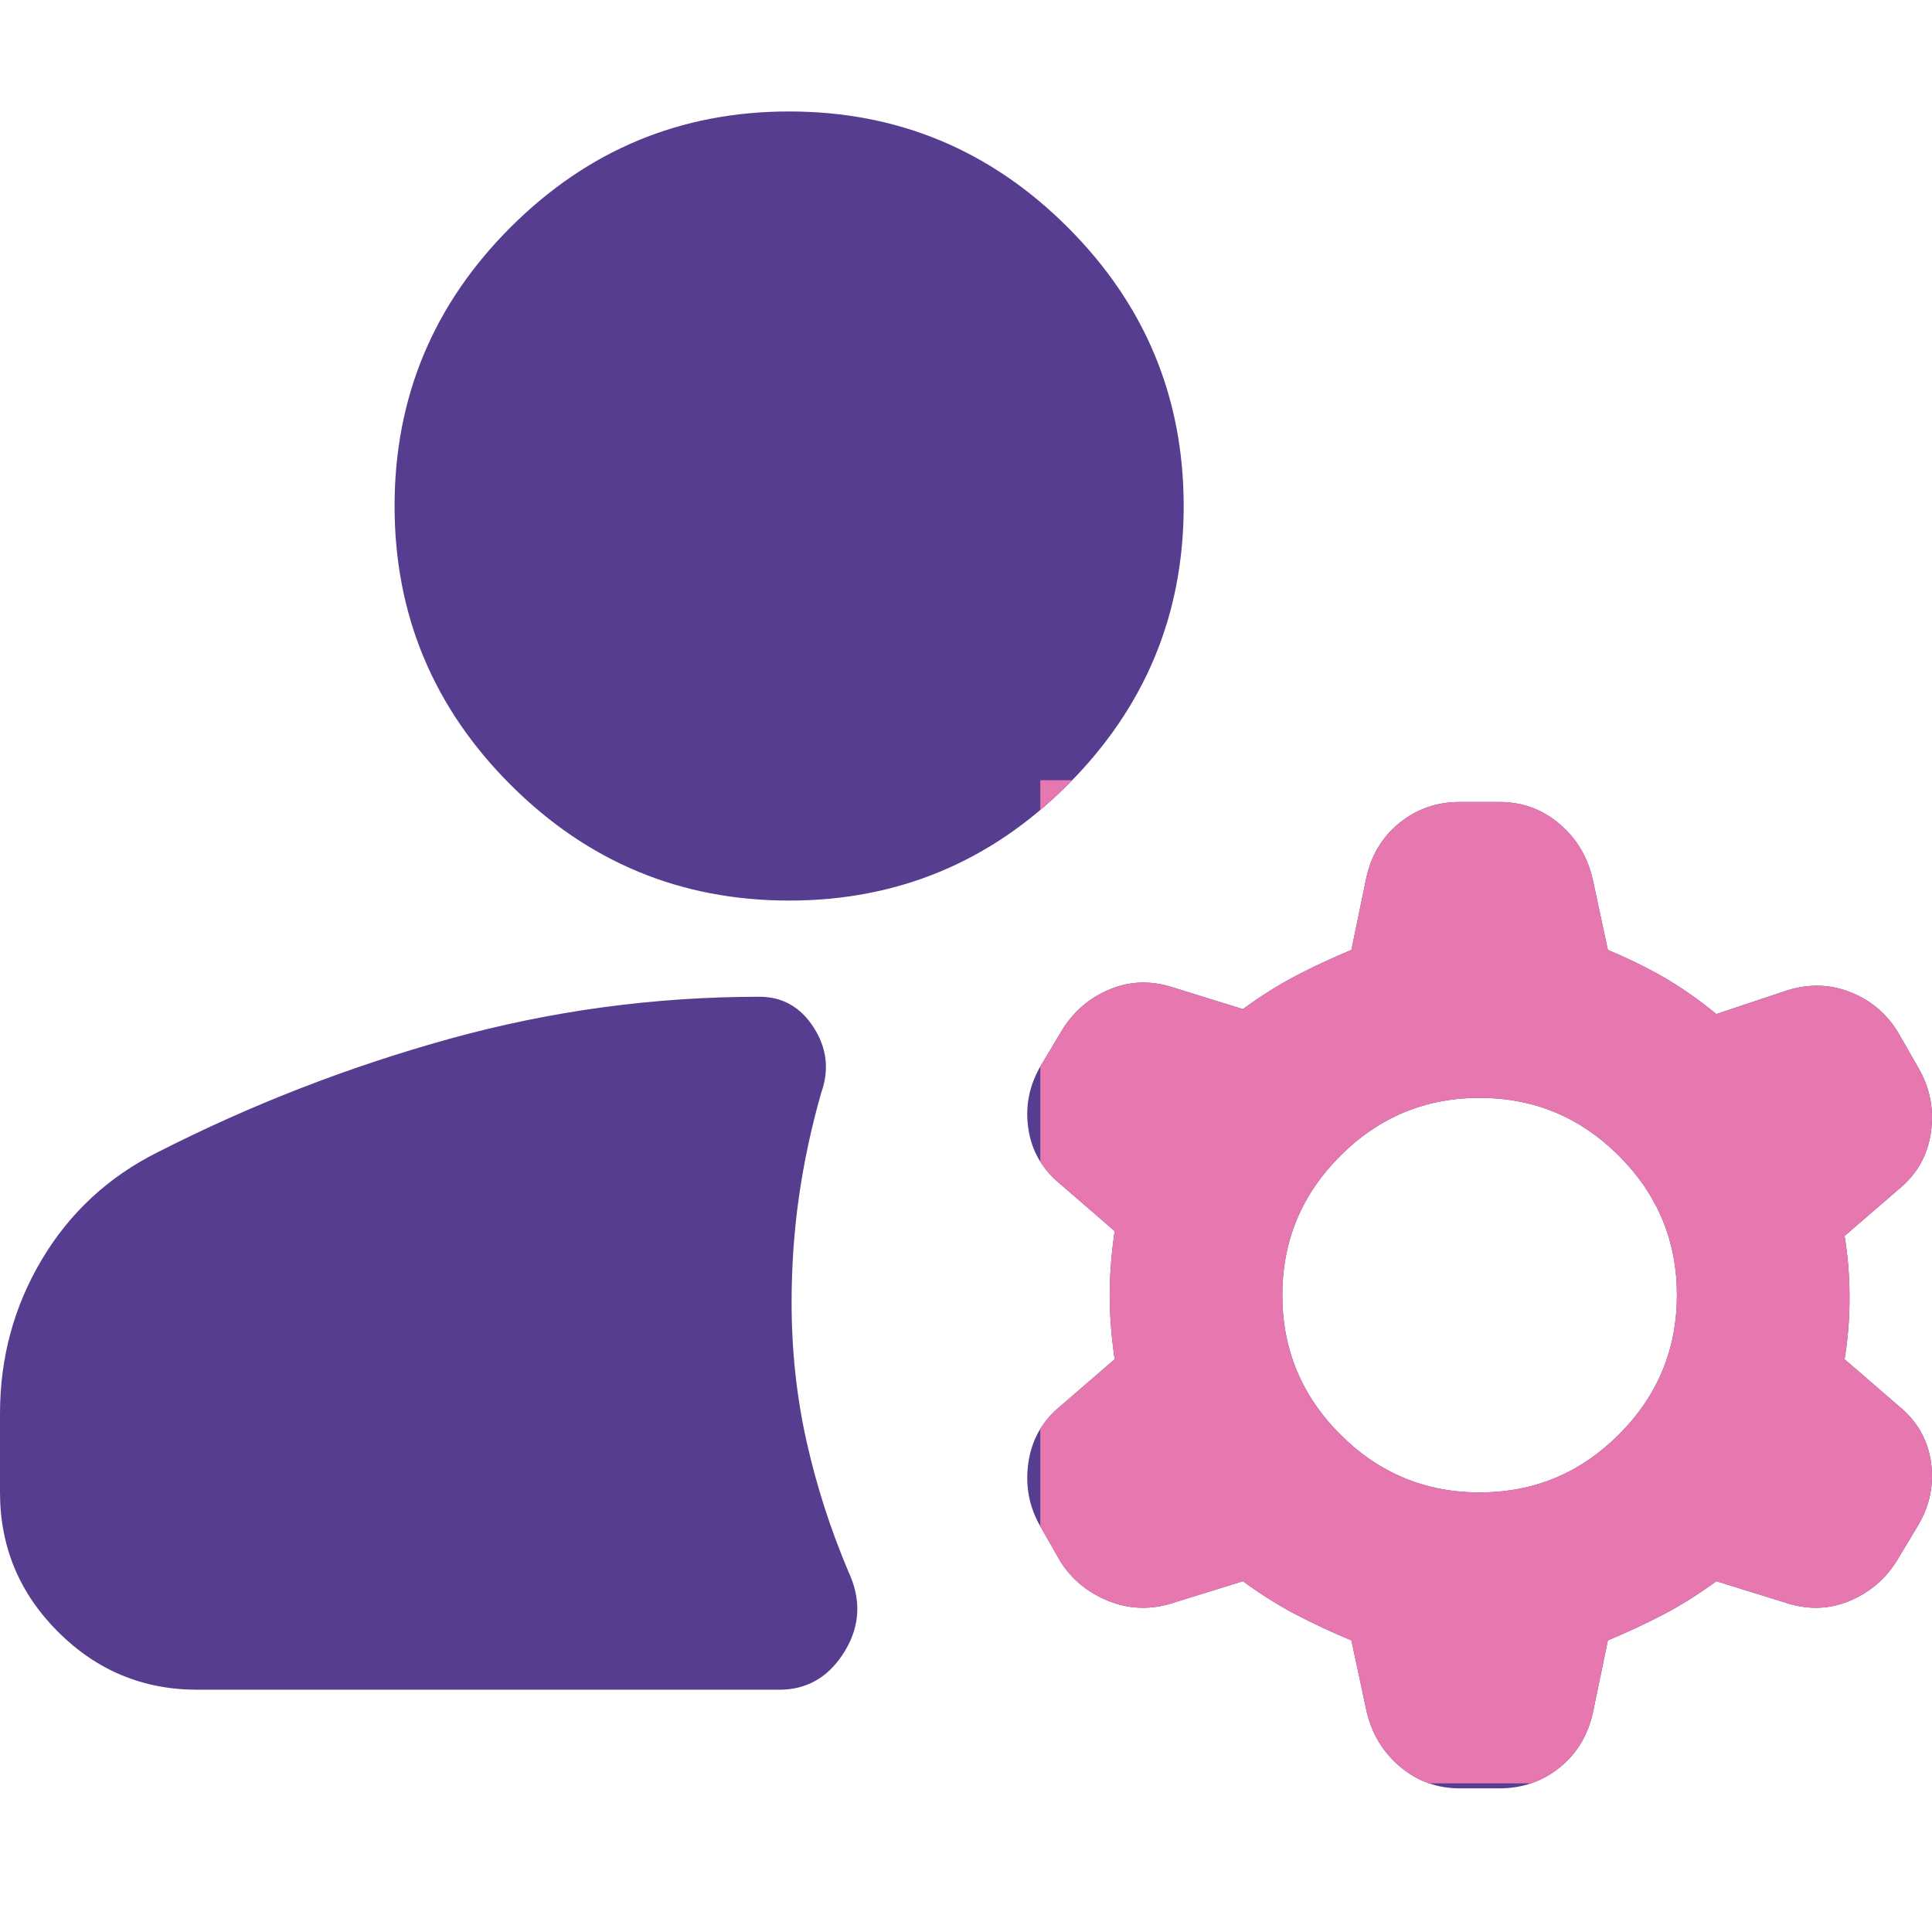 <svg xmlns="http://www.w3.org/2000/svg" width="52" height="52" viewBox="0 0 52 52" fill="none"><g clip-path="url(#clip0_73_155)"><path d="M0 40.169V38.045C0 36.541 0.376 35.158 1.128 33.897C1.881 32.636 2.92 31.673 4.248 31.01C6.77 29.726 9.392 28.709 12.113 27.956C14.835 27.204 17.611 26.828 20.443 26.828C21.062 26.828 21.549 27.105 21.903 27.658C22.257 28.211 22.324 28.797 22.102 29.417C21.837 30.346 21.638 31.275 21.505 32.204C21.372 33.134 21.306 34.085 21.306 35.058C21.306 36.342 21.439 37.581 21.704 38.775C21.97 39.97 22.346 41.143 22.832 42.293C23.186 43.045 23.153 43.764 22.733 44.45C22.313 45.136 21.726 45.479 20.974 45.479H5.31C3.85 45.479 2.6 44.959 1.56 43.919C0.52 42.879 0 41.629 0 40.169ZM39.824 40.169C41.284 40.169 42.534 39.649 43.574 38.609C44.614 37.57 45.134 36.319 45.134 34.859C45.134 33.399 44.614 32.149 43.574 31.109C42.534 30.069 41.284 29.549 39.824 29.549C38.364 29.549 37.114 30.069 36.074 31.109C35.034 32.149 34.514 33.399 34.514 34.859C34.514 36.319 35.034 37.57 36.074 38.609C37.114 39.649 38.364 40.169 39.824 40.169ZM21.239 24.239C18.319 24.239 15.819 23.2 13.739 21.12C11.66 19.04 10.62 16.54 10.62 13.62C10.62 10.699 11.66 8.199 13.739 6.12C15.819 4.04 18.319 3 21.239 3C24.16 3 26.66 4.04 28.74 6.12C30.82 8.199 31.859 10.699 31.859 13.62C31.859 16.54 30.82 19.04 28.74 21.12C26.66 23.2 24.16 24.239 21.239 24.239ZM36.771 46.01L36.373 44.152C35.842 43.93 35.344 43.698 34.879 43.455C34.415 43.211 33.939 42.913 33.452 42.559L31.527 43.156C30.952 43.333 30.388 43.311 29.835 43.09C29.282 42.868 28.85 42.514 28.541 42.028L28.01 41.098C27.7 40.567 27.589 39.992 27.678 39.373C27.766 38.753 28.054 38.244 28.541 37.846L30.001 36.585C29.912 35.965 29.868 35.39 29.868 34.859C29.868 34.328 29.912 33.753 30.001 33.134L28.541 31.872C28.054 31.474 27.766 30.977 27.678 30.379C27.589 29.782 27.7 29.218 28.01 28.687L28.607 27.691C28.917 27.204 29.337 26.85 29.868 26.629C30.399 26.408 30.952 26.386 31.527 26.563L33.452 27.16C33.939 26.806 34.415 26.507 34.879 26.264C35.344 26.021 35.842 25.788 36.373 25.567L36.771 23.642C36.904 23.023 37.202 22.525 37.667 22.149C38.132 21.773 38.674 21.585 39.293 21.585H40.355C40.975 21.585 41.517 21.784 41.981 22.182C42.446 22.58 42.745 23.089 42.877 23.709L43.276 25.567C43.806 25.788 44.304 26.032 44.769 26.297C45.234 26.563 45.709 26.895 46.196 27.293L47.988 26.695C48.608 26.474 49.205 26.474 49.78 26.695C50.355 26.917 50.798 27.293 51.108 27.824L51.639 28.753C51.948 29.284 52.059 29.859 51.971 30.479C51.882 31.098 51.594 31.607 51.108 32.005L49.647 33.266C49.736 33.797 49.78 34.35 49.78 34.926C49.78 35.501 49.736 36.054 49.647 36.585L51.108 37.846C51.594 38.244 51.882 38.742 51.971 39.34C52.059 39.937 51.948 40.501 51.639 41.032L51.041 42.028C50.731 42.514 50.311 42.868 49.78 43.09C49.249 43.311 48.696 43.333 48.121 43.156L46.196 42.559C45.709 42.913 45.234 43.211 44.769 43.455C44.304 43.698 43.806 43.93 43.276 44.152L42.877 46.076C42.745 46.696 42.446 47.194 41.981 47.57C41.517 47.946 40.975 48.134 40.355 48.134H39.293C38.674 48.134 38.132 47.935 37.667 47.537C37.202 47.138 36.904 46.63 36.771 46.01Z" fill="#573D8F"></path></g><g clip-path="url(#clip1_73_155)"><path d="M0 40.169V38.045C0 36.541 0.376 35.158 1.128 33.897C1.881 32.636 2.92 31.673 4.248 31.01C6.77 29.726 9.392 28.709 12.113 27.956C14.835 27.204 17.611 26.828 20.443 26.828C21.062 26.828 21.549 27.105 21.903 27.658C22.257 28.211 22.324 28.797 22.102 29.417C21.837 30.346 21.638 31.275 21.505 32.204C21.372 33.134 21.306 34.085 21.306 35.058C21.306 36.342 21.439 37.581 21.704 38.775C21.97 39.97 22.346 41.143 22.832 42.293C23.186 43.045 23.153 43.764 22.733 44.45C22.313 45.136 21.726 45.479 20.974 45.479H5.31C3.85 45.479 2.6 44.959 1.56 43.919C0.52 42.879 0 41.629 0 40.169ZM39.824 40.169C41.284 40.169 42.534 39.649 43.574 38.609C44.614 37.57 45.134 36.319 45.134 34.859C45.134 33.399 44.614 32.149 43.574 31.109C42.534 30.069 41.284 29.549 39.824 29.549C38.364 29.549 37.114 30.069 36.074 31.109C35.034 32.149 34.514 33.399 34.514 34.859C34.514 36.319 35.034 37.57 36.074 38.609C37.114 39.649 38.364 40.169 39.824 40.169ZM21.239 24.239C18.319 24.239 15.819 23.2 13.739 21.12C11.66 19.04 10.62 16.54 10.62 13.62C10.62 10.699 11.66 8.199 13.739 6.12C15.819 4.04 18.319 3 21.239 3C24.16 3 26.66 4.04 28.74 6.12C30.82 8.199 31.859 10.699 31.859 13.62C31.859 16.54 30.82 19.04 28.74 21.12C26.66 23.2 24.16 24.239 21.239 24.239ZM36.771 46.01L36.373 44.152C35.842 43.93 35.344 43.698 34.879 43.455C34.415 43.211 33.939 42.913 33.452 42.559L31.527 43.156C30.952 43.333 30.388 43.311 29.835 43.09C29.282 42.868 28.85 42.514 28.541 42.028L28.01 41.098C27.7 40.567 27.589 39.992 27.678 39.373C27.766 38.753 28.054 38.244 28.541 37.846L30.001 36.585C29.912 35.965 29.868 35.39 29.868 34.859C29.868 34.328 29.912 33.753 30.001 33.134L28.541 31.872C28.054 31.474 27.766 30.977 27.678 30.379C27.589 29.782 27.7 29.218 28.01 28.687L28.607 27.691C28.917 27.204 29.337 26.85 29.868 26.629C30.399 26.408 30.952 26.386 31.527 26.563L33.452 27.16C33.939 26.806 34.415 26.507 34.879 26.264C35.344 26.021 35.842 25.788 36.373 25.567L36.771 23.642C36.904 23.023 37.202 22.525 37.667 22.149C38.132 21.773 38.674 21.585 39.293 21.585H40.355C40.975 21.585 41.517 21.784 41.981 22.182C42.446 22.58 42.745 23.089 42.877 23.709L43.276 25.567C43.806 25.788 44.304 26.032 44.769 26.297C45.234 26.563 45.709 26.895 46.196 27.293L47.988 26.695C48.608 26.474 49.205 26.474 49.78 26.695C50.355 26.917 50.798 27.293 51.108 27.824L51.639 28.753C51.948 29.284 52.059 29.859 51.971 30.479C51.882 31.098 51.594 31.607 51.108 32.005L49.647 33.266C49.736 33.797 49.78 34.35 49.78 34.926C49.78 35.501 49.736 36.054 49.647 36.585L51.108 37.846C51.594 38.244 51.882 38.742 51.971 39.34C52.059 39.937 51.948 40.501 51.639 41.032L51.041 42.028C50.731 42.514 50.311 42.868 49.78 43.09C49.249 43.311 48.696 43.333 48.121 43.156L46.196 42.559C45.709 42.913 45.234 43.211 44.769 43.455C44.304 43.698 43.806 43.93 43.276 44.152L42.877 46.076C42.745 46.696 42.446 47.194 41.981 47.57C41.517 47.946 40.975 48.134 40.355 48.134H39.293C38.674 48.134 38.132 47.935 37.667 47.537C37.202 47.138 36.904 46.63 36.771 46.01Z" fill="#E678AF"></path></g><defs><clipPath id="clip0_73_155"><rect width="52" height="52" fill="white"></rect></clipPath><clipPath id="clip1_73_155"><rect width="24" height="27" fill="white" transform="translate(28 21)"></rect></clipPath></defs></svg>